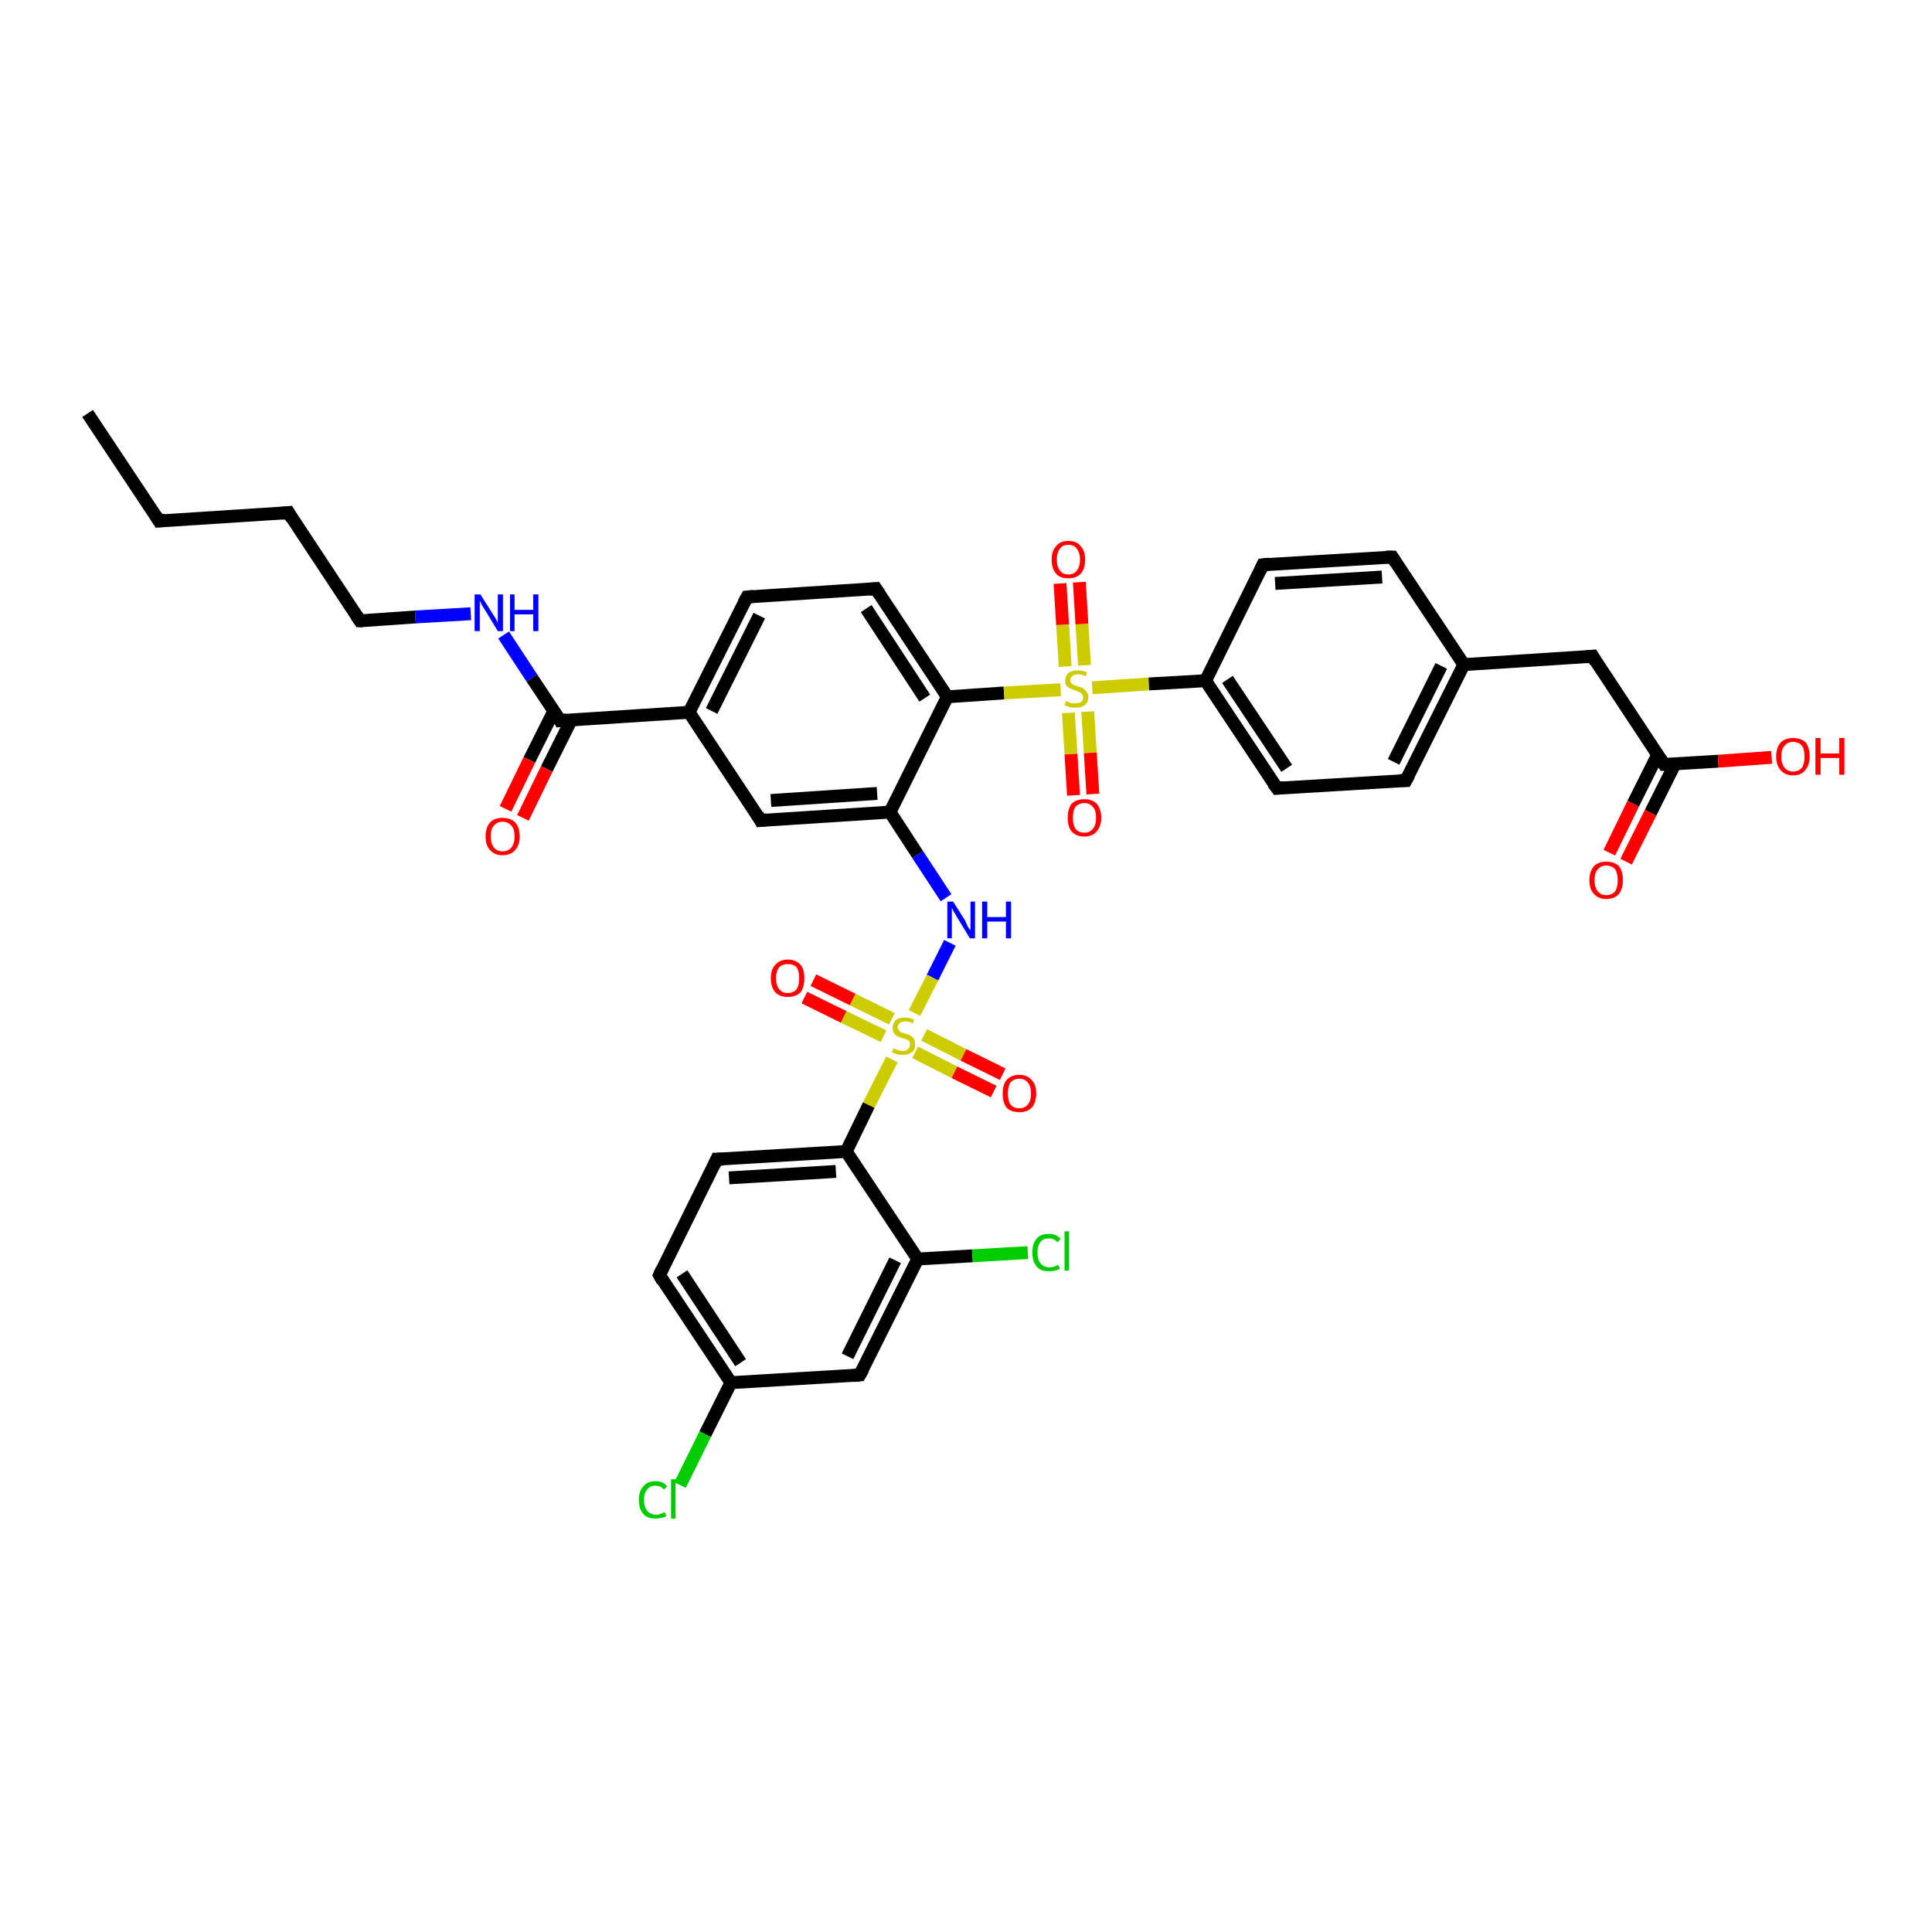 <?xml version='1.0' encoding='iso-8859-1'?>
<svg version='1.1' baseProfile='full'
              xmlns='http://www.w3.org/2000/svg'
                      xmlns:rdkit='http://www.rdkit.org/xml'
                      xmlns:xlink='http://www.w3.org/1999/xlink'
                  xml:space='preserve'
width='300px' height='300px' viewBox='0 0 300 300'>
<!-- END OF HEADER -->
<rect style='opacity:1.0;fill:#FFFFFF;stroke:none' width='300.0' height='300.0' x='0.0' y='0.0'> </rect>
<path class='bond-0 atom-0 atom-1' d='M 13.6,64.2 L 24.7,80.9' style='fill:none;fill-rule:evenodd;stroke:#000000;stroke-width:2.0px;stroke-linecap:butt;stroke-linejoin:miter;stroke-opacity:1' />
<path class='bond-1 atom-1 atom-2' d='M 24.7,80.9 L 44.8,79.6' style='fill:none;fill-rule:evenodd;stroke:#000000;stroke-width:2.0px;stroke-linecap:butt;stroke-linejoin:miter;stroke-opacity:1' />
<path class='bond-2 atom-2 atom-3' d='M 44.8,79.6 L 55.9,96.4' style='fill:none;fill-rule:evenodd;stroke:#000000;stroke-width:2.0px;stroke-linecap:butt;stroke-linejoin:miter;stroke-opacity:1' />
<path class='bond-3 atom-3 atom-4' d='M 55.9,96.4 L 64.5,95.8' style='fill:none;fill-rule:evenodd;stroke:#000000;stroke-width:2.0px;stroke-linecap:butt;stroke-linejoin:miter;stroke-opacity:1' />
<path class='bond-3 atom-3 atom-4' d='M 64.5,95.8 L 73.1,95.3' style='fill:none;fill-rule:evenodd;stroke:#0000FF;stroke-width:2.0px;stroke-linecap:butt;stroke-linejoin:miter;stroke-opacity:1' />
<path class='bond-4 atom-4 atom-5' d='M 78.2,98.6 L 82.6,105.3' style='fill:none;fill-rule:evenodd;stroke:#0000FF;stroke-width:2.0px;stroke-linecap:butt;stroke-linejoin:miter;stroke-opacity:1' />
<path class='bond-4 atom-4 atom-5' d='M 82.6,105.3 L 87.0,111.9' style='fill:none;fill-rule:evenodd;stroke:#000000;stroke-width:2.0px;stroke-linecap:butt;stroke-linejoin:miter;stroke-opacity:1' />
<path class='bond-5 atom-5 atom-6' d='M 86.0,110.4 L 82.2,118.0' style='fill:none;fill-rule:evenodd;stroke:#000000;stroke-width:2.0px;stroke-linecap:butt;stroke-linejoin:miter;stroke-opacity:1' />
<path class='bond-5 atom-5 atom-6' d='M 82.2,118.0 L 78.5,125.6' style='fill:none;fill-rule:evenodd;stroke:#FF0000;stroke-width:2.0px;stroke-linecap:butt;stroke-linejoin:miter;stroke-opacity:1' />
<path class='bond-5 atom-5 atom-6' d='M 88.7,111.8 L 84.9,119.4' style='fill:none;fill-rule:evenodd;stroke:#000000;stroke-width:2.0px;stroke-linecap:butt;stroke-linejoin:miter;stroke-opacity:1' />
<path class='bond-5 atom-5 atom-6' d='M 84.9,119.4 L 81.2,127.0' style='fill:none;fill-rule:evenodd;stroke:#FF0000;stroke-width:2.0px;stroke-linecap:butt;stroke-linejoin:miter;stroke-opacity:1' />
<path class='bond-6 atom-5 atom-7' d='M 87.0,111.9 L 107.0,110.6' style='fill:none;fill-rule:evenodd;stroke:#000000;stroke-width:2.0px;stroke-linecap:butt;stroke-linejoin:miter;stroke-opacity:1' />
<path class='bond-7 atom-7 atom-8' d='M 107.0,110.6 L 116.0,92.7' style='fill:none;fill-rule:evenodd;stroke:#000000;stroke-width:2.0px;stroke-linecap:butt;stroke-linejoin:miter;stroke-opacity:1' />
<path class='bond-7 atom-7 atom-8' d='M 110.5,110.4 L 117.9,95.6' style='fill:none;fill-rule:evenodd;stroke:#000000;stroke-width:2.0px;stroke-linecap:butt;stroke-linejoin:miter;stroke-opacity:1' />
<path class='bond-8 atom-8 atom-9' d='M 116.0,92.7 L 136.0,91.4' style='fill:none;fill-rule:evenodd;stroke:#000000;stroke-width:2.0px;stroke-linecap:butt;stroke-linejoin:miter;stroke-opacity:1' />
<path class='bond-9 atom-9 atom-10' d='M 136.0,91.4 L 147.1,108.2' style='fill:none;fill-rule:evenodd;stroke:#000000;stroke-width:2.0px;stroke-linecap:butt;stroke-linejoin:miter;stroke-opacity:1' />
<path class='bond-9 atom-9 atom-10' d='M 134.5,94.5 L 143.6,108.4' style='fill:none;fill-rule:evenodd;stroke:#000000;stroke-width:2.0px;stroke-linecap:butt;stroke-linejoin:miter;stroke-opacity:1' />
<path class='bond-10 atom-10 atom-11' d='M 147.1,108.2 L 138.2,126.1' style='fill:none;fill-rule:evenodd;stroke:#000000;stroke-width:2.0px;stroke-linecap:butt;stroke-linejoin:miter;stroke-opacity:1' />
<path class='bond-11 atom-11 atom-12' d='M 138.2,126.1 L 142.5,132.7' style='fill:none;fill-rule:evenodd;stroke:#000000;stroke-width:2.0px;stroke-linecap:butt;stroke-linejoin:miter;stroke-opacity:1' />
<path class='bond-11 atom-11 atom-12' d='M 142.5,132.7 L 146.9,139.4' style='fill:none;fill-rule:evenodd;stroke:#0000FF;stroke-width:2.0px;stroke-linecap:butt;stroke-linejoin:miter;stroke-opacity:1' />
<path class='bond-12 atom-12 atom-13' d='M 147.5,146.4 L 144.8,151.8' style='fill:none;fill-rule:evenodd;stroke:#0000FF;stroke-width:2.0px;stroke-linecap:butt;stroke-linejoin:miter;stroke-opacity:1' />
<path class='bond-12 atom-12 atom-13' d='M 144.8,151.8 L 142.0,157.3' style='fill:none;fill-rule:evenodd;stroke:#CCCC00;stroke-width:2.0px;stroke-linecap:butt;stroke-linejoin:miter;stroke-opacity:1' />
<path class='bond-13 atom-13 atom-14' d='M 138.5,158.2 L 132.4,155.2' style='fill:none;fill-rule:evenodd;stroke:#CCCC00;stroke-width:2.0px;stroke-linecap:butt;stroke-linejoin:miter;stroke-opacity:1' />
<path class='bond-13 atom-13 atom-14' d='M 132.4,155.2 L 126.3,152.2' style='fill:none;fill-rule:evenodd;stroke:#FF0000;stroke-width:2.0px;stroke-linecap:butt;stroke-linejoin:miter;stroke-opacity:1' />
<path class='bond-13 atom-13 atom-14' d='M 137.2,160.9 L 131.0,157.9' style='fill:none;fill-rule:evenodd;stroke:#CCCC00;stroke-width:2.0px;stroke-linecap:butt;stroke-linejoin:miter;stroke-opacity:1' />
<path class='bond-13 atom-13 atom-14' d='M 131.0,157.9 L 124.9,154.9' style='fill:none;fill-rule:evenodd;stroke:#FF0000;stroke-width:2.0px;stroke-linecap:butt;stroke-linejoin:miter;stroke-opacity:1' />
<path class='bond-14 atom-13 atom-15' d='M 142.1,163.4 L 148.2,166.5' style='fill:none;fill-rule:evenodd;stroke:#CCCC00;stroke-width:2.0px;stroke-linecap:butt;stroke-linejoin:miter;stroke-opacity:1' />
<path class='bond-14 atom-13 atom-15' d='M 148.2,166.5 L 154.3,169.5' style='fill:none;fill-rule:evenodd;stroke:#FF0000;stroke-width:2.0px;stroke-linecap:butt;stroke-linejoin:miter;stroke-opacity:1' />
<path class='bond-14 atom-13 atom-15' d='M 143.5,160.7 L 149.6,163.8' style='fill:none;fill-rule:evenodd;stroke:#CCCC00;stroke-width:2.0px;stroke-linecap:butt;stroke-linejoin:miter;stroke-opacity:1' />
<path class='bond-14 atom-13 atom-15' d='M 149.6,163.8 L 155.7,166.8' style='fill:none;fill-rule:evenodd;stroke:#FF0000;stroke-width:2.0px;stroke-linecap:butt;stroke-linejoin:miter;stroke-opacity:1' />
<path class='bond-15 atom-13 atom-16' d='M 138.5,164.5 L 134.9,171.6' style='fill:none;fill-rule:evenodd;stroke:#CCCC00;stroke-width:2.0px;stroke-linecap:butt;stroke-linejoin:miter;stroke-opacity:1' />
<path class='bond-15 atom-13 atom-16' d='M 134.9,171.6 L 131.4,178.8' style='fill:none;fill-rule:evenodd;stroke:#000000;stroke-width:2.0px;stroke-linecap:butt;stroke-linejoin:miter;stroke-opacity:1' />
<path class='bond-16 atom-16 atom-17' d='M 131.4,178.8 L 111.3,180.0' style='fill:none;fill-rule:evenodd;stroke:#000000;stroke-width:2.0px;stroke-linecap:butt;stroke-linejoin:miter;stroke-opacity:1' />
<path class='bond-16 atom-16 atom-17' d='M 129.8,181.9 L 113.2,182.9' style='fill:none;fill-rule:evenodd;stroke:#000000;stroke-width:2.0px;stroke-linecap:butt;stroke-linejoin:miter;stroke-opacity:1' />
<path class='bond-17 atom-17 atom-18' d='M 111.3,180.0 L 102.4,198.0' style='fill:none;fill-rule:evenodd;stroke:#000000;stroke-width:2.0px;stroke-linecap:butt;stroke-linejoin:miter;stroke-opacity:1' />
<path class='bond-18 atom-18 atom-19' d='M 102.4,198.0 L 113.5,214.7' style='fill:none;fill-rule:evenodd;stroke:#000000;stroke-width:2.0px;stroke-linecap:butt;stroke-linejoin:miter;stroke-opacity:1' />
<path class='bond-18 atom-18 atom-19' d='M 105.9,197.8 L 115.0,211.6' style='fill:none;fill-rule:evenodd;stroke:#000000;stroke-width:2.0px;stroke-linecap:butt;stroke-linejoin:miter;stroke-opacity:1' />
<path class='bond-19 atom-19 atom-20' d='M 113.5,214.7 L 109.5,222.7' style='fill:none;fill-rule:evenodd;stroke:#000000;stroke-width:2.0px;stroke-linecap:butt;stroke-linejoin:miter;stroke-opacity:1' />
<path class='bond-19 atom-19 atom-20' d='M 109.5,222.7 L 105.6,230.6' style='fill:none;fill-rule:evenodd;stroke:#00CC00;stroke-width:2.0px;stroke-linecap:butt;stroke-linejoin:miter;stroke-opacity:1' />
<path class='bond-20 atom-19 atom-21' d='M 113.5,214.7 L 133.5,213.5' style='fill:none;fill-rule:evenodd;stroke:#000000;stroke-width:2.0px;stroke-linecap:butt;stroke-linejoin:miter;stroke-opacity:1' />
<path class='bond-21 atom-21 atom-22' d='M 133.5,213.5 L 142.5,195.5' style='fill:none;fill-rule:evenodd;stroke:#000000;stroke-width:2.0px;stroke-linecap:butt;stroke-linejoin:miter;stroke-opacity:1' />
<path class='bond-21 atom-21 atom-22' d='M 131.6,210.6 L 139.0,195.7' style='fill:none;fill-rule:evenodd;stroke:#000000;stroke-width:2.0px;stroke-linecap:butt;stroke-linejoin:miter;stroke-opacity:1' />
<path class='bond-22 atom-22 atom-23' d='M 142.5,195.5 L 151.0,195.0' style='fill:none;fill-rule:evenodd;stroke:#000000;stroke-width:2.0px;stroke-linecap:butt;stroke-linejoin:miter;stroke-opacity:1' />
<path class='bond-22 atom-22 atom-23' d='M 151.0,195.0 L 159.6,194.5' style='fill:none;fill-rule:evenodd;stroke:#00CC00;stroke-width:2.0px;stroke-linecap:butt;stroke-linejoin:miter;stroke-opacity:1' />
<path class='bond-23 atom-11 atom-24' d='M 138.2,126.1 L 118.1,127.4' style='fill:none;fill-rule:evenodd;stroke:#000000;stroke-width:2.0px;stroke-linecap:butt;stroke-linejoin:miter;stroke-opacity:1' />
<path class='bond-23 atom-11 atom-24' d='M 136.2,123.2 L 119.7,124.3' style='fill:none;fill-rule:evenodd;stroke:#000000;stroke-width:2.0px;stroke-linecap:butt;stroke-linejoin:miter;stroke-opacity:1' />
<path class='bond-24 atom-10 atom-25' d='M 147.1,108.2 L 155.9,107.6' style='fill:none;fill-rule:evenodd;stroke:#000000;stroke-width:2.0px;stroke-linecap:butt;stroke-linejoin:miter;stroke-opacity:1' />
<path class='bond-24 atom-10 atom-25' d='M 155.9,107.6 L 164.7,107.1' style='fill:none;fill-rule:evenodd;stroke:#CCCC00;stroke-width:2.0px;stroke-linecap:butt;stroke-linejoin:miter;stroke-opacity:1' />
<path class='bond-25 atom-25 atom-26' d='M 165.9,110.7 L 166.3,117.1' style='fill:none;fill-rule:evenodd;stroke:#CCCC00;stroke-width:2.0px;stroke-linecap:butt;stroke-linejoin:miter;stroke-opacity:1' />
<path class='bond-25 atom-25 atom-26' d='M 166.3,117.1 L 166.7,123.5' style='fill:none;fill-rule:evenodd;stroke:#FF0000;stroke-width:2.0px;stroke-linecap:butt;stroke-linejoin:miter;stroke-opacity:1' />
<path class='bond-25 atom-25 atom-26' d='M 168.9,110.5 L 169.3,116.9' style='fill:none;fill-rule:evenodd;stroke:#CCCC00;stroke-width:2.0px;stroke-linecap:butt;stroke-linejoin:miter;stroke-opacity:1' />
<path class='bond-25 atom-25 atom-26' d='M 169.3,116.9 L 169.7,123.3' style='fill:none;fill-rule:evenodd;stroke:#FF0000;stroke-width:2.0px;stroke-linecap:butt;stroke-linejoin:miter;stroke-opacity:1' />
<path class='bond-26 atom-25 atom-27' d='M 168.4,103.3 L 168.0,96.9' style='fill:none;fill-rule:evenodd;stroke:#CCCC00;stroke-width:2.0px;stroke-linecap:butt;stroke-linejoin:miter;stroke-opacity:1' />
<path class='bond-26 atom-25 atom-27' d='M 168.0,96.9 L 167.6,90.4' style='fill:none;fill-rule:evenodd;stroke:#FF0000;stroke-width:2.0px;stroke-linecap:butt;stroke-linejoin:miter;stroke-opacity:1' />
<path class='bond-26 atom-25 atom-27' d='M 165.4,103.5 L 165.0,97.0' style='fill:none;fill-rule:evenodd;stroke:#CCCC00;stroke-width:2.0px;stroke-linecap:butt;stroke-linejoin:miter;stroke-opacity:1' />
<path class='bond-26 atom-25 atom-27' d='M 165.0,97.0 L 164.6,90.6' style='fill:none;fill-rule:evenodd;stroke:#FF0000;stroke-width:2.0px;stroke-linecap:butt;stroke-linejoin:miter;stroke-opacity:1' />
<path class='bond-27 atom-25 atom-28' d='M 169.6,106.8 L 178.4,106.2' style='fill:none;fill-rule:evenodd;stroke:#CCCC00;stroke-width:2.0px;stroke-linecap:butt;stroke-linejoin:miter;stroke-opacity:1' />
<path class='bond-27 atom-25 atom-28' d='M 178.4,106.2 L 187.2,105.7' style='fill:none;fill-rule:evenodd;stroke:#000000;stroke-width:2.0px;stroke-linecap:butt;stroke-linejoin:miter;stroke-opacity:1' />
<path class='bond-28 atom-28 atom-29' d='M 187.2,105.7 L 198.3,122.4' style='fill:none;fill-rule:evenodd;stroke:#000000;stroke-width:2.0px;stroke-linecap:butt;stroke-linejoin:miter;stroke-opacity:1' />
<path class='bond-28 atom-28 atom-29' d='M 190.6,105.5 L 199.8,119.3' style='fill:none;fill-rule:evenodd;stroke:#000000;stroke-width:2.0px;stroke-linecap:butt;stroke-linejoin:miter;stroke-opacity:1' />
<path class='bond-29 atom-29 atom-30' d='M 198.3,122.4 L 218.3,121.2' style='fill:none;fill-rule:evenodd;stroke:#000000;stroke-width:2.0px;stroke-linecap:butt;stroke-linejoin:miter;stroke-opacity:1' />
<path class='bond-30 atom-30 atom-31' d='M 218.3,121.2 L 227.3,103.2' style='fill:none;fill-rule:evenodd;stroke:#000000;stroke-width:2.0px;stroke-linecap:butt;stroke-linejoin:miter;stroke-opacity:1' />
<path class='bond-30 atom-30 atom-31' d='M 216.4,118.3 L 223.8,103.4' style='fill:none;fill-rule:evenodd;stroke:#000000;stroke-width:2.0px;stroke-linecap:butt;stroke-linejoin:miter;stroke-opacity:1' />
<path class='bond-31 atom-31 atom-32' d='M 227.3,103.2 L 247.3,101.9' style='fill:none;fill-rule:evenodd;stroke:#000000;stroke-width:2.0px;stroke-linecap:butt;stroke-linejoin:miter;stroke-opacity:1' />
<path class='bond-32 atom-32 atom-33' d='M 247.3,101.9 L 258.4,118.7' style='fill:none;fill-rule:evenodd;stroke:#000000;stroke-width:2.0px;stroke-linecap:butt;stroke-linejoin:miter;stroke-opacity:1' />
<path class='bond-33 atom-33 atom-34' d='M 258.4,118.7 L 266.8,118.2' style='fill:none;fill-rule:evenodd;stroke:#000000;stroke-width:2.0px;stroke-linecap:butt;stroke-linejoin:miter;stroke-opacity:1' />
<path class='bond-33 atom-33 atom-34' d='M 266.8,118.2 L 275.1,117.6' style='fill:none;fill-rule:evenodd;stroke:#FF0000;stroke-width:2.0px;stroke-linecap:butt;stroke-linejoin:miter;stroke-opacity:1' />
<path class='bond-34 atom-33 atom-35' d='M 257.4,117.2 L 253.6,124.8' style='fill:none;fill-rule:evenodd;stroke:#000000;stroke-width:2.0px;stroke-linecap:butt;stroke-linejoin:miter;stroke-opacity:1' />
<path class='bond-34 atom-33 atom-35' d='M 253.6,124.8 L 249.9,132.4' style='fill:none;fill-rule:evenodd;stroke:#FF0000;stroke-width:2.0px;stroke-linecap:butt;stroke-linejoin:miter;stroke-opacity:1' />
<path class='bond-34 atom-33 atom-35' d='M 260.1,118.6 L 256.3,126.2' style='fill:none;fill-rule:evenodd;stroke:#000000;stroke-width:2.0px;stroke-linecap:butt;stroke-linejoin:miter;stroke-opacity:1' />
<path class='bond-34 atom-33 atom-35' d='M 256.3,126.2 L 252.5,133.8' style='fill:none;fill-rule:evenodd;stroke:#FF0000;stroke-width:2.0px;stroke-linecap:butt;stroke-linejoin:miter;stroke-opacity:1' />
<path class='bond-35 atom-31 atom-36' d='M 227.3,103.2 L 216.2,86.5' style='fill:none;fill-rule:evenodd;stroke:#000000;stroke-width:2.0px;stroke-linecap:butt;stroke-linejoin:miter;stroke-opacity:1' />
<path class='bond-36 atom-36 atom-37' d='M 216.2,86.5 L 196.1,87.7' style='fill:none;fill-rule:evenodd;stroke:#000000;stroke-width:2.0px;stroke-linecap:butt;stroke-linejoin:miter;stroke-opacity:1' />
<path class='bond-36 atom-36 atom-37' d='M 214.6,89.6 L 198.0,90.6' style='fill:none;fill-rule:evenodd;stroke:#000000;stroke-width:2.0px;stroke-linecap:butt;stroke-linejoin:miter;stroke-opacity:1' />
<path class='bond-37 atom-24 atom-7' d='M 118.1,127.4 L 107.0,110.6' style='fill:none;fill-rule:evenodd;stroke:#000000;stroke-width:2.0px;stroke-linecap:butt;stroke-linejoin:miter;stroke-opacity:1' />
<path class='bond-38 atom-37 atom-28' d='M 196.1,87.7 L 187.2,105.7' style='fill:none;fill-rule:evenodd;stroke:#000000;stroke-width:2.0px;stroke-linecap:butt;stroke-linejoin:miter;stroke-opacity:1' />
<path class='bond-39 atom-22 atom-16' d='M 142.5,195.5 L 131.4,178.8' style='fill:none;fill-rule:evenodd;stroke:#000000;stroke-width:2.0px;stroke-linecap:butt;stroke-linejoin:miter;stroke-opacity:1' />
<path d='M 24.2,80.1 L 24.7,80.9 L 25.7,80.8' style='fill:none;stroke:#000000;stroke-width:2.0px;stroke-linecap:butt;stroke-linejoin:miter;stroke-opacity:1;' />
<path d='M 43.8,79.7 L 44.8,79.6 L 45.3,80.5' style='fill:none;stroke:#000000;stroke-width:2.0px;stroke-linecap:butt;stroke-linejoin:miter;stroke-opacity:1;' />
<path d='M 55.3,95.5 L 55.9,96.4 L 56.3,96.4' style='fill:none;stroke:#000000;stroke-width:2.0px;stroke-linecap:butt;stroke-linejoin:miter;stroke-opacity:1;' />
<path d='M 86.8,111.5 L 87.0,111.9 L 88.0,111.8' style='fill:none;stroke:#000000;stroke-width:2.0px;stroke-linecap:butt;stroke-linejoin:miter;stroke-opacity:1;' />
<path d='M 115.5,93.6 L 116.0,92.7 L 117.0,92.6' style='fill:none;stroke:#000000;stroke-width:2.0px;stroke-linecap:butt;stroke-linejoin:miter;stroke-opacity:1;' />
<path d='M 135.0,91.5 L 136.0,91.4 L 136.6,92.3' style='fill:none;stroke:#000000;stroke-width:2.0px;stroke-linecap:butt;stroke-linejoin:miter;stroke-opacity:1;' />
<path d='M 112.3,180.0 L 111.3,180.0 L 110.9,180.9' style='fill:none;stroke:#000000;stroke-width:2.0px;stroke-linecap:butt;stroke-linejoin:miter;stroke-opacity:1;' />
<path d='M 102.8,197.1 L 102.4,198.0 L 102.9,198.9' style='fill:none;stroke:#000000;stroke-width:2.0px;stroke-linecap:butt;stroke-linejoin:miter;stroke-opacity:1;' />
<path d='M 132.5,213.6 L 133.5,213.5 L 134.0,212.6' style='fill:none;stroke:#000000;stroke-width:2.0px;stroke-linecap:butt;stroke-linejoin:miter;stroke-opacity:1;' />
<path d='M 119.1,127.3 L 118.1,127.4 L 117.6,126.5' style='fill:none;stroke:#000000;stroke-width:2.0px;stroke-linecap:butt;stroke-linejoin:miter;stroke-opacity:1;' />
<path d='M 197.7,121.6 L 198.3,122.4 L 199.3,122.3' style='fill:none;stroke:#000000;stroke-width:2.0px;stroke-linecap:butt;stroke-linejoin:miter;stroke-opacity:1;' />
<path d='M 217.3,121.2 L 218.3,121.2 L 218.8,120.3' style='fill:none;stroke:#000000;stroke-width:2.0px;stroke-linecap:butt;stroke-linejoin:miter;stroke-opacity:1;' />
<path d='M 246.3,102.0 L 247.3,101.9 L 247.8,102.8' style='fill:none;stroke:#000000;stroke-width:2.0px;stroke-linecap:butt;stroke-linejoin:miter;stroke-opacity:1;' />
<path d='M 257.8,117.8 L 258.4,118.7 L 258.8,118.7' style='fill:none;stroke:#000000;stroke-width:2.0px;stroke-linecap:butt;stroke-linejoin:miter;stroke-opacity:1;' />
<path d='M 216.7,87.3 L 216.2,86.5 L 215.2,86.5' style='fill:none;stroke:#000000;stroke-width:2.0px;stroke-linecap:butt;stroke-linejoin:miter;stroke-opacity:1;' />
<path d='M 197.1,87.6 L 196.1,87.7 L 195.7,88.6' style='fill:none;stroke:#000000;stroke-width:2.0px;stroke-linecap:butt;stroke-linejoin:miter;stroke-opacity:1;' />
<path class='atom-4' d='M 74.6 92.3
L 76.5 95.3
Q 76.7 95.6, 77.0 96.1
Q 77.3 96.7, 77.3 96.7
L 77.3 92.3
L 78.1 92.3
L 78.1 98.0
L 77.3 98.0
L 75.3 94.7
Q 75.0 94.3, 74.8 93.9
Q 74.6 93.4, 74.5 93.3
L 74.5 98.0
L 73.7 98.0
L 73.7 92.3
L 74.6 92.3
' fill='#0000FF'/>
<path class='atom-4' d='M 79.2 92.3
L 79.9 92.3
L 79.9 94.7
L 82.8 94.7
L 82.8 92.3
L 83.6 92.3
L 83.6 98.0
L 82.8 98.0
L 82.8 95.4
L 79.9 95.4
L 79.9 98.0
L 79.2 98.0
L 79.2 92.3
' fill='#0000FF'/>
<path class='atom-6' d='M 75.4 129.9
Q 75.4 128.5, 76.1 127.7
Q 76.8 127.0, 78.0 127.0
Q 79.3 127.0, 80.0 127.7
Q 80.7 128.5, 80.7 129.9
Q 80.7 131.2, 80.0 132.0
Q 79.3 132.8, 78.0 132.8
Q 76.8 132.8, 76.1 132.0
Q 75.4 131.3, 75.4 129.9
M 78.0 132.2
Q 78.9 132.2, 79.4 131.6
Q 79.9 131.0, 79.9 129.9
Q 79.9 128.7, 79.4 128.2
Q 78.9 127.6, 78.0 127.6
Q 77.2 127.6, 76.7 128.2
Q 76.2 128.7, 76.2 129.9
Q 76.2 131.0, 76.7 131.6
Q 77.2 132.2, 78.0 132.2
' fill='#FF0000'/>
<path class='atom-12' d='M 148.0 140.0
L 149.9 143.0
Q 150.0 143.3, 150.3 143.9
Q 150.6 144.4, 150.7 144.4
L 150.7 140.0
L 151.4 140.0
L 151.4 145.7
L 150.6 145.7
L 148.6 142.4
Q 148.4 142.0, 148.1 141.6
Q 147.9 141.1, 147.8 141.0
L 147.8 145.7
L 147.1 145.7
L 147.1 140.0
L 148.0 140.0
' fill='#0000FF'/>
<path class='atom-12' d='M 152.5 140.0
L 153.3 140.0
L 153.3 142.4
L 156.2 142.4
L 156.2 140.0
L 157.0 140.0
L 157.0 145.7
L 156.2 145.7
L 156.2 143.1
L 153.3 143.1
L 153.3 145.7
L 152.5 145.7
L 152.5 140.0
' fill='#0000FF'/>
<path class='atom-13' d='M 138.7 162.8
Q 138.8 162.8, 139.0 162.9
Q 139.3 163.0, 139.6 163.1
Q 139.9 163.2, 140.2 163.2
Q 140.7 163.2, 141.0 162.9
Q 141.3 162.6, 141.3 162.2
Q 141.3 161.9, 141.2 161.7
Q 141.0 161.5, 140.8 161.4
Q 140.5 161.3, 140.1 161.2
Q 139.6 161.0, 139.3 160.9
Q 139.0 160.7, 138.8 160.4
Q 138.6 160.1, 138.6 159.6
Q 138.6 158.9, 139.1 158.4
Q 139.6 158.0, 140.5 158.0
Q 141.2 158.0, 141.9 158.3
L 141.8 158.9
Q 141.1 158.6, 140.6 158.6
Q 140.0 158.6, 139.7 158.9
Q 139.4 159.1, 139.4 159.5
Q 139.4 159.8, 139.6 160.0
Q 139.7 160.2, 139.9 160.3
Q 140.2 160.4, 140.6 160.5
Q 141.1 160.7, 141.4 160.8
Q 141.7 161.0, 141.9 161.3
Q 142.1 161.6, 142.1 162.2
Q 142.1 163.0, 141.6 163.4
Q 141.1 163.8, 140.2 163.8
Q 139.7 163.8, 139.3 163.7
Q 138.9 163.6, 138.5 163.4
L 138.7 162.8
' fill='#CCCC00'/>
<path class='atom-14' d='M 119.7 151.9
Q 119.7 150.5, 120.4 149.8
Q 121.1 149.0, 122.3 149.0
Q 123.6 149.0, 124.3 149.8
Q 124.9 150.5, 124.9 151.9
Q 124.9 153.3, 124.3 154.1
Q 123.6 154.8, 122.3 154.8
Q 121.1 154.8, 120.4 154.1
Q 119.7 153.3, 119.7 151.9
M 122.3 154.2
Q 123.2 154.2, 123.7 153.6
Q 124.1 153.0, 124.1 151.9
Q 124.1 150.8, 123.7 150.2
Q 123.2 149.7, 122.3 149.7
Q 121.5 149.7, 121.0 150.2
Q 120.5 150.8, 120.5 151.9
Q 120.5 153.0, 121.0 153.6
Q 121.5 154.2, 122.3 154.2
' fill='#FF0000'/>
<path class='atom-15' d='M 155.7 169.8
Q 155.7 168.4, 156.3 167.7
Q 157.0 166.9, 158.3 166.9
Q 159.5 166.9, 160.2 167.7
Q 160.9 168.4, 160.9 169.8
Q 160.9 171.2, 160.2 172.0
Q 159.5 172.7, 158.3 172.7
Q 157.0 172.7, 156.3 172.0
Q 155.7 171.2, 155.7 169.8
M 158.3 172.1
Q 159.1 172.1, 159.6 171.5
Q 160.1 170.9, 160.1 169.8
Q 160.1 168.7, 159.6 168.1
Q 159.1 167.5, 158.3 167.5
Q 157.4 167.5, 156.9 168.1
Q 156.5 168.7, 156.5 169.8
Q 156.5 170.9, 156.9 171.5
Q 157.4 172.1, 158.3 172.1
' fill='#FF0000'/>
<path class='atom-20' d='M 99.2 232.9
Q 99.2 231.5, 99.9 230.8
Q 100.5 230.0, 101.8 230.0
Q 103.0 230.0, 103.6 230.8
L 103.1 231.3
Q 102.6 230.7, 101.8 230.7
Q 100.9 230.7, 100.5 231.3
Q 100.0 231.8, 100.0 232.9
Q 100.0 234.0, 100.5 234.6
Q 101.0 235.2, 101.9 235.2
Q 102.5 235.2, 103.2 234.8
L 103.5 235.4
Q 103.2 235.6, 102.7 235.7
Q 102.3 235.8, 101.8 235.8
Q 100.5 235.8, 99.9 235.1
Q 99.2 234.3, 99.2 232.9
' fill='#00CC00'/>
<path class='atom-20' d='M 104.2 229.7
L 104.9 229.7
L 104.9 235.8
L 104.2 235.8
L 104.2 229.7
' fill='#00CC00'/>
<path class='atom-23' d='M 160.3 194.5
Q 160.3 193.1, 161.0 192.3
Q 161.6 191.6, 162.9 191.6
Q 164.1 191.6, 164.7 192.4
L 164.2 192.9
Q 163.7 192.3, 162.9 192.3
Q 162.0 192.3, 161.6 192.8
Q 161.1 193.4, 161.1 194.5
Q 161.1 195.6, 161.6 196.2
Q 162.1 196.8, 163.0 196.8
Q 163.6 196.8, 164.3 196.4
L 164.6 197.0
Q 164.3 197.2, 163.8 197.3
Q 163.4 197.4, 162.9 197.4
Q 161.6 197.4, 161.0 196.7
Q 160.3 195.9, 160.3 194.5
' fill='#00CC00'/>
<path class='atom-23' d='M 165.3 191.2
L 166.0 191.2
L 166.0 197.3
L 165.3 197.3
L 165.3 191.2
' fill='#00CC00'/>
<path class='atom-25' d='M 165.5 108.9
Q 165.6 108.9, 165.9 109.0
Q 166.1 109.1, 166.4 109.2
Q 166.7 109.2, 167.0 109.2
Q 167.5 109.2, 167.9 109.0
Q 168.2 108.7, 168.2 108.3
Q 168.2 108.0, 168.0 107.8
Q 167.9 107.6, 167.6 107.5
Q 167.4 107.4, 167.0 107.2
Q 166.5 107.1, 166.2 106.9
Q 165.9 106.8, 165.6 106.5
Q 165.4 106.2, 165.4 105.7
Q 165.4 105.0, 165.9 104.5
Q 166.4 104.1, 167.4 104.1
Q 168.0 104.1, 168.8 104.4
L 168.6 105.0
Q 167.9 104.7, 167.4 104.7
Q 166.8 104.7, 166.5 105.0
Q 166.2 105.2, 166.2 105.6
Q 166.2 105.9, 166.4 106.1
Q 166.6 106.3, 166.8 106.4
Q 167.0 106.5, 167.4 106.6
Q 167.9 106.7, 168.2 106.9
Q 168.5 107.1, 168.7 107.4
Q 169.0 107.7, 169.0 108.3
Q 169.0 109.1, 168.4 109.5
Q 167.9 109.9, 167.0 109.9
Q 166.5 109.9, 166.1 109.8
Q 165.8 109.7, 165.3 109.5
L 165.5 108.9
' fill='#CCCC00'/>
<path class='atom-26' d='M 165.8 127.0
Q 165.8 125.6, 166.4 124.8
Q 167.1 124.1, 168.4 124.1
Q 169.6 124.1, 170.3 124.8
Q 171.0 125.6, 171.0 127.0
Q 171.0 128.3, 170.3 129.1
Q 169.6 129.9, 168.4 129.9
Q 167.1 129.9, 166.4 129.1
Q 165.8 128.4, 165.8 127.0
M 168.4 129.3
Q 169.2 129.3, 169.7 128.7
Q 170.2 128.1, 170.2 127.0
Q 170.2 125.8, 169.7 125.3
Q 169.2 124.7, 168.4 124.7
Q 167.5 124.7, 167.0 125.3
Q 166.6 125.8, 166.6 127.0
Q 166.6 128.1, 167.0 128.7
Q 167.5 129.3, 168.4 129.3
' fill='#FF0000'/>
<path class='atom-27' d='M 163.3 86.9
Q 163.3 85.5, 164.0 84.8
Q 164.6 84.0, 165.9 84.0
Q 167.2 84.0, 167.8 84.8
Q 168.5 85.5, 168.5 86.9
Q 168.5 88.3, 167.8 89.1
Q 167.1 89.8, 165.9 89.8
Q 164.6 89.8, 164.0 89.1
Q 163.3 88.3, 163.3 86.9
M 165.9 89.2
Q 166.8 89.2, 167.2 88.6
Q 167.7 88.0, 167.7 86.9
Q 167.7 85.8, 167.2 85.2
Q 166.8 84.6, 165.9 84.6
Q 165.0 84.6, 164.6 85.2
Q 164.1 85.8, 164.1 86.9
Q 164.1 88.0, 164.6 88.6
Q 165.0 89.2, 165.9 89.2
' fill='#FF0000'/>
<path class='atom-34' d='M 275.8 117.5
Q 275.8 116.1, 276.5 115.3
Q 277.2 114.6, 278.4 114.6
Q 279.7 114.6, 280.4 115.3
Q 281.0 116.1, 281.0 117.5
Q 281.0 118.8, 280.3 119.6
Q 279.7 120.4, 278.4 120.4
Q 277.2 120.4, 276.5 119.6
Q 275.8 118.8, 275.8 117.5
M 278.4 119.8
Q 279.3 119.8, 279.8 119.2
Q 280.2 118.6, 280.2 117.5
Q 280.2 116.3, 279.8 115.8
Q 279.3 115.2, 278.4 115.2
Q 277.6 115.2, 277.1 115.8
Q 276.6 116.3, 276.6 117.5
Q 276.6 118.6, 277.1 119.2
Q 277.6 119.8, 278.4 119.8
' fill='#FF0000'/>
<path class='atom-34' d='M 281.9 114.6
L 282.7 114.6
L 282.7 117.0
L 285.6 117.0
L 285.6 114.6
L 286.4 114.6
L 286.4 120.3
L 285.6 120.3
L 285.6 117.7
L 282.7 117.7
L 282.7 120.3
L 281.9 120.3
L 281.9 114.6
' fill='#FF0000'/>
<path class='atom-35' d='M 246.8 136.7
Q 246.8 135.3, 247.5 134.5
Q 248.2 133.8, 249.4 133.8
Q 250.7 133.8, 251.4 134.5
Q 252.0 135.3, 252.0 136.7
Q 252.0 138.0, 251.4 138.8
Q 250.7 139.6, 249.4 139.6
Q 248.2 139.6, 247.5 138.8
Q 246.8 138.1, 246.8 136.7
M 249.4 139.0
Q 250.3 139.0, 250.8 138.4
Q 251.2 137.8, 251.2 136.7
Q 251.2 135.6, 250.8 135.0
Q 250.3 134.4, 249.4 134.4
Q 248.6 134.4, 248.1 135.0
Q 247.6 135.5, 247.6 136.7
Q 247.6 137.8, 248.1 138.4
Q 248.6 139.0, 249.4 139.0
' fill='#FF0000'/>
</svg>
